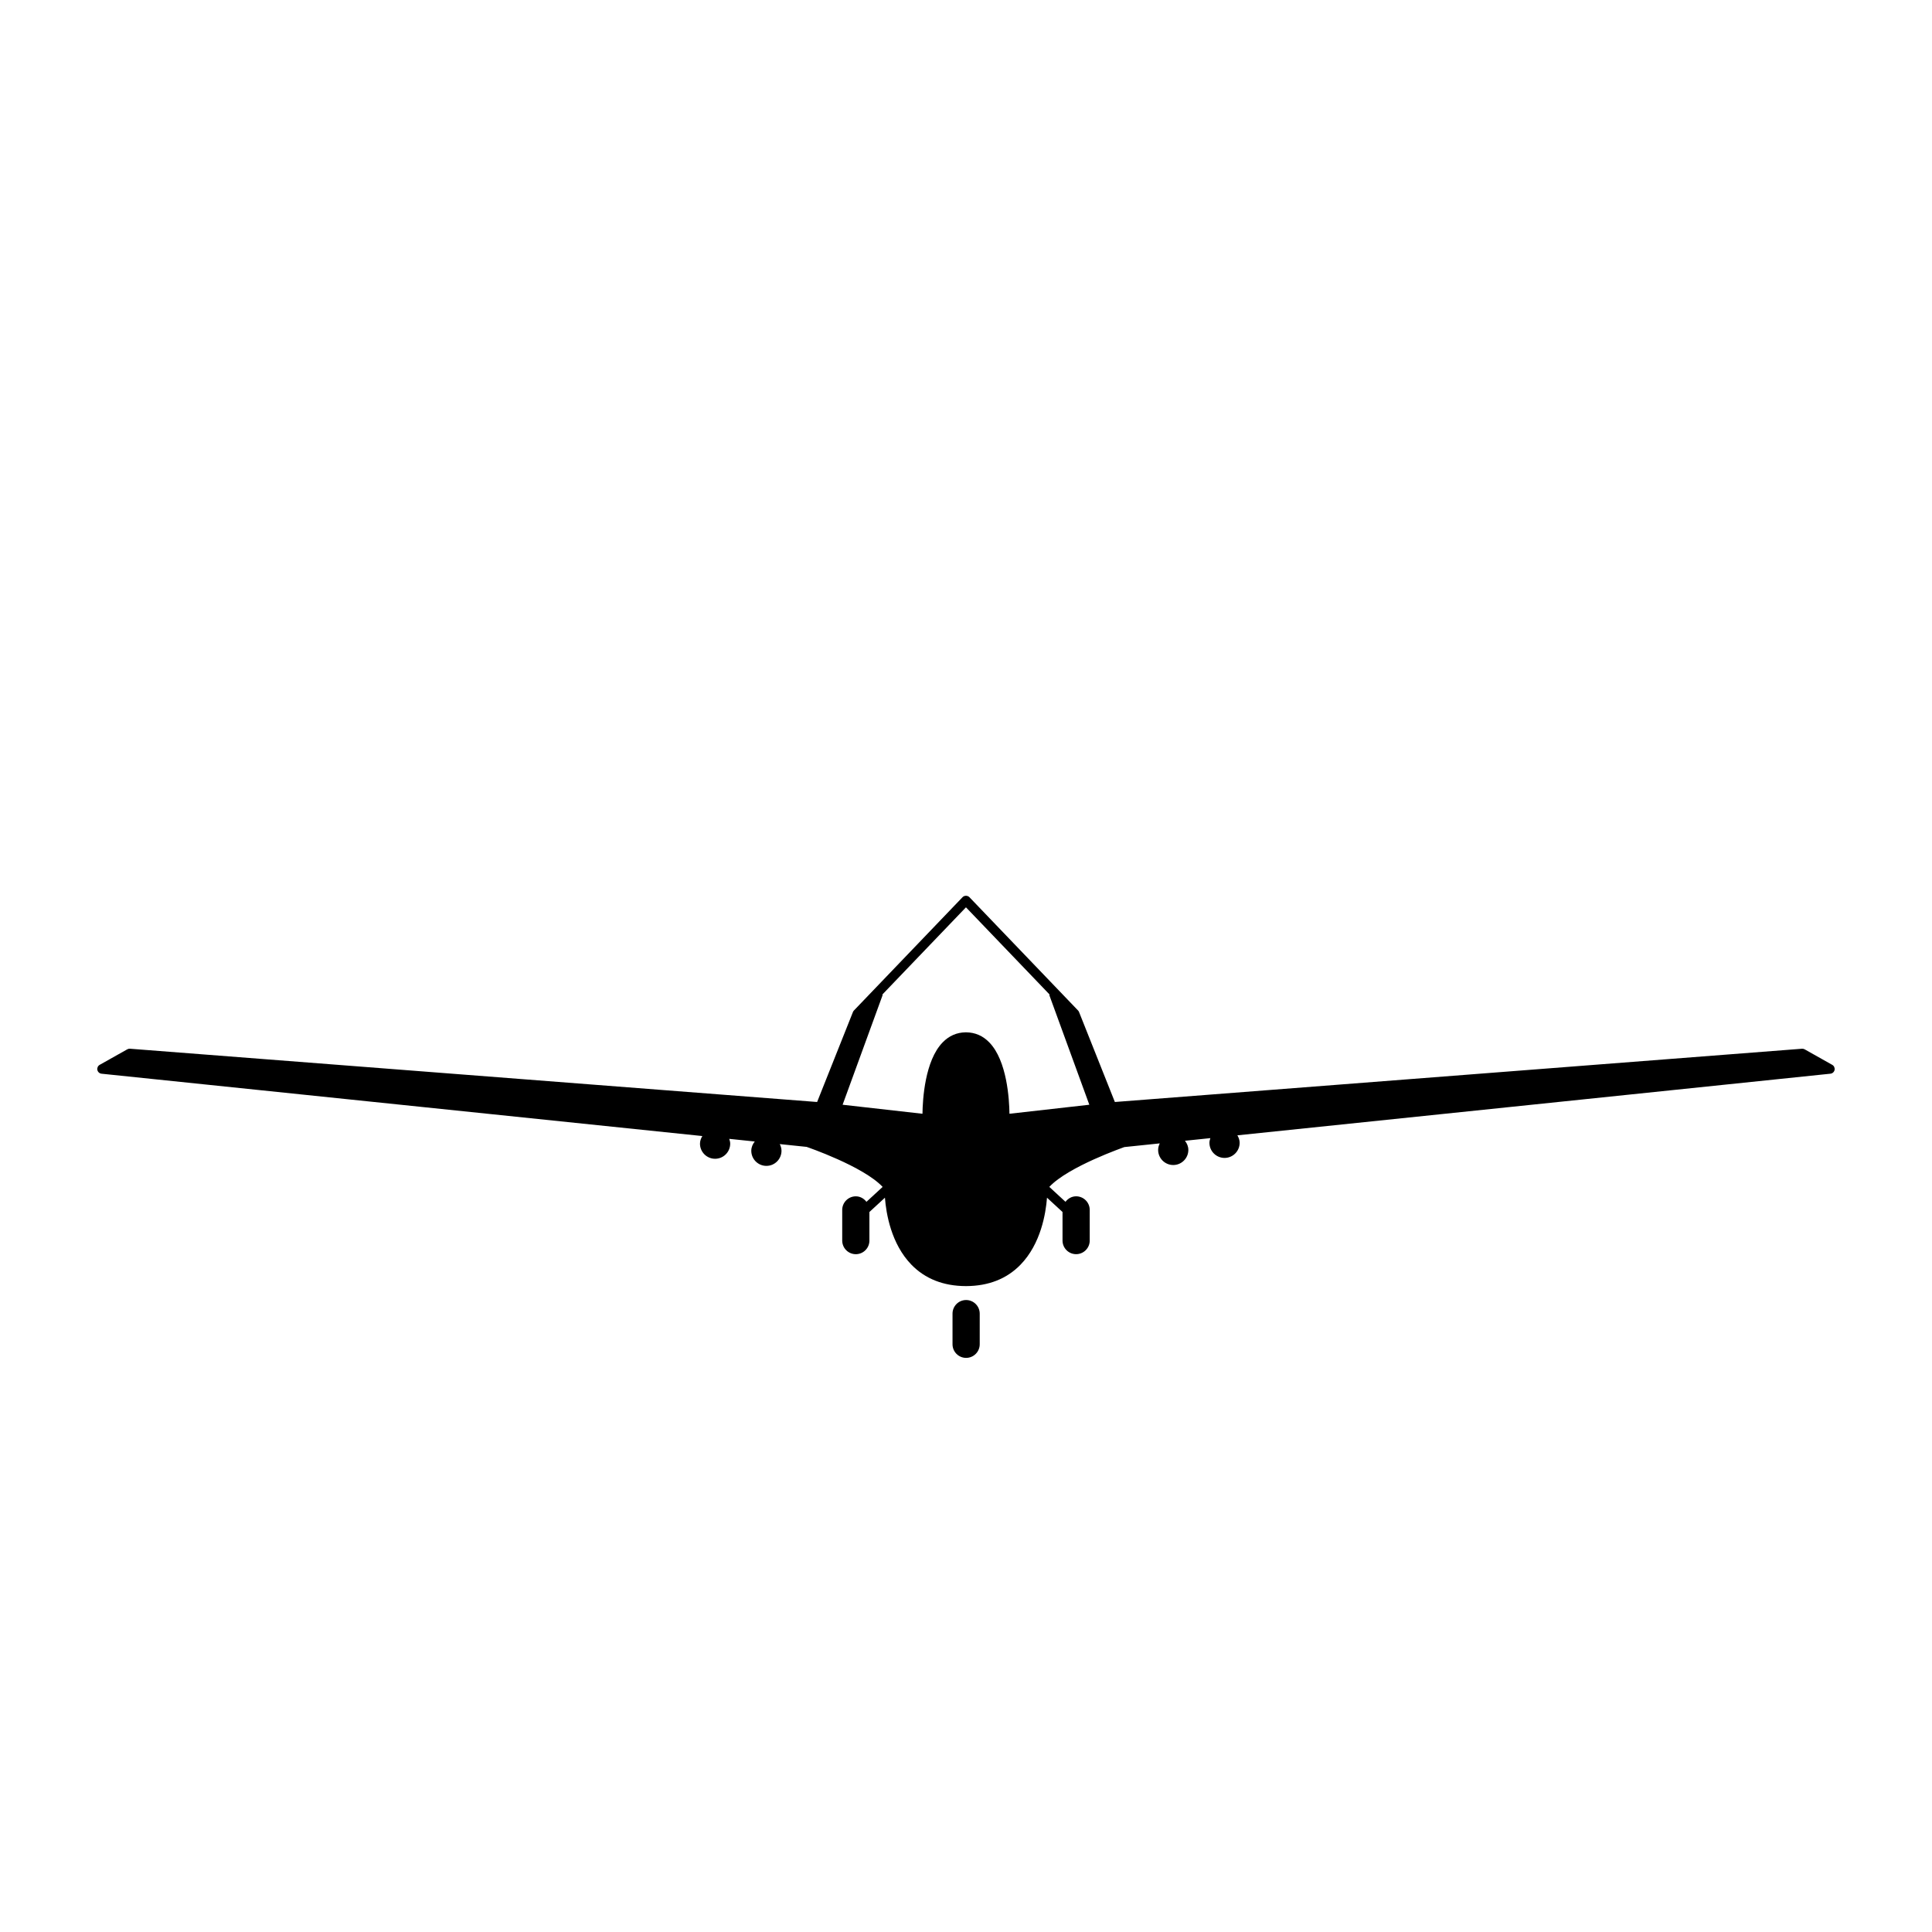 <?xml version="1.0" encoding="UTF-8"?>
<!-- Uploaded to: ICON Repo, www.svgrepo.com, Generator: ICON Repo Mixer Tools -->
<svg fill="#000000" width="800px" height="800px" version="1.1" viewBox="144 144 512 512" xmlns="http://www.w3.org/2000/svg">
 <g>
  <path d="m400.03 488.52c-1.988 0-3.602 1.617-3.602 3.606v8.121c0 1.988 1.613 3.606 3.602 3.606s3.606-1.617 3.606-3.606v-8.121c0-1.984-1.617-3.606-3.606-3.606z"/>
  <path d="m629.57 426.2-7.32-4.117c-0.227-0.121-0.473-0.18-0.719-0.156l-182.08 14.113-9.492-23.844c-0.059-0.152-0.148-0.289-0.262-0.406l-28.793-30.027c-0.48-0.496-1.348-0.496-1.82 0l-28.785 30.027c-0.113 0.117-0.203 0.254-0.262 0.406l-9.492 23.844-182.09-14.117c-0.254-0.023-0.496 0.035-0.719 0.156l-7.32 4.117c-0.477 0.27-0.723 0.816-0.613 1.352 0.113 0.535 0.562 0.941 1.105 0.996l159.22 16.52c-0.359 0.602-0.625 1.266-0.625 2.019 0 2.211 1.797 4.004 4.004 4.004 2.211 0 4.004-1.797 4.004-4.004 0-0.453-0.121-0.871-0.258-1.277l6.766 0.703c-0.547 0.684-0.922 1.516-0.922 2.457 0 2.211 1.797 4.004 4.004 4.004 2.211 0 4.004-1.797 4.004-4.004 0-0.645-0.188-1.23-0.457-1.77l7.109 0.738c0.156 0.051 15.008 5.133 20.148 10.609l-4.289 3.953c-0.656-0.863-1.648-1.457-2.816-1.457-1.988 0-3.606 1.617-3.606 3.606v8.121c0 1.988 1.617 3.606 3.606 3.606 1.988 0 3.602-1.617 3.602-3.606v-7.574l4.113-3.789c0.32 4.195 1.637 12.223 7.027 17.762 3.637 3.738 8.48 5.644 14.391 5.664h0.02 0.07 0.02c5.914-0.02 10.754-1.922 14.395-5.664 5.391-5.543 6.703-13.566 7.027-17.762l4.113 3.789v7.57c0 1.988 1.613 3.606 3.602 3.606s3.606-1.617 3.606-3.606v-8.121c0-1.988-1.617-3.606-3.606-3.606-1.168 0-2.156 0.594-2.816 1.457l-4.289-3.953c5.137-5.473 19.969-10.551 19.875-10.551l9.395-0.977c-0.258 0.527-0.43 1.102-0.43 1.727 0 2.211 1.797 4.004 4.004 4.004 2.211 0 4.004-1.797 4.004-4.004 0-0.926-0.367-1.742-0.898-2.422l6.734-0.699c-0.133 0.395-0.25 0.801-0.25 1.242 0 2.211 1.797 4.004 4.004 4.004 2.211 0 4.004-1.797 4.004-4.004 0-0.738-0.254-1.391-0.602-1.984l157.16-16.332c0.547-0.055 0.992-0.461 1.105-0.996 0.105-0.531-0.141-1.082-0.617-1.348zm-229.58-41.75 22.129 23.078c0.012 0.09-0.043 0.172-0.012 0.262l10.574 28.977-21.164 2.391c-0.051-3.812-0.633-14.055-5.34-18.906-1.691-1.75-3.754-2.648-6.117-2.676-0.031 0-0.051-0.004-0.074 0h-0.074c-2.363 0.027-4.418 0.926-6.109 2.676-4.703 4.852-5.289 15.094-5.34 18.906l-21.164-2.391 10.574-28.977c0.031-0.09-0.023-0.172-0.012-0.262z"/>
 </g>
</svg>